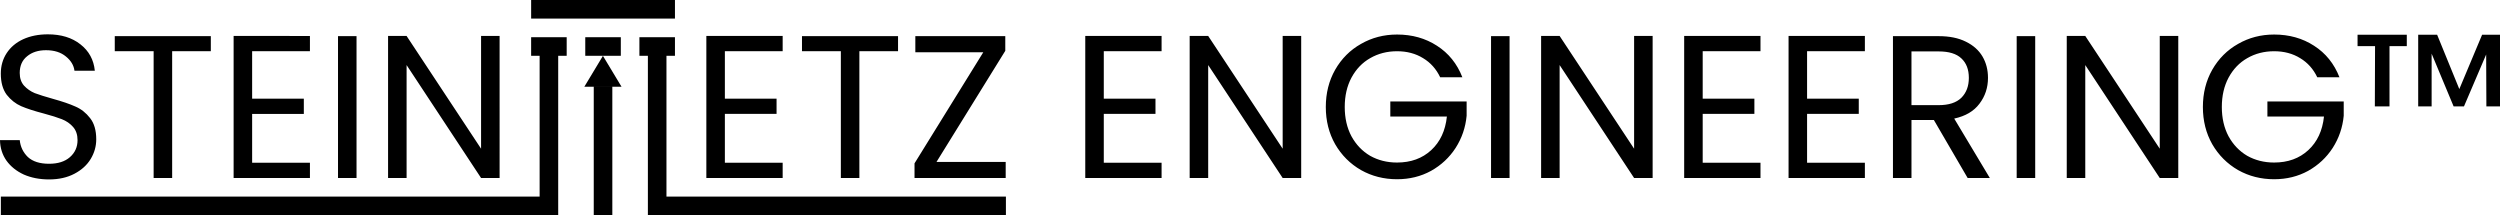 <?xml version="1.0" encoding="UTF-8" standalone="no"?>
<!-- Created with Inkscape (http://www.inkscape.org/) -->

<svg
   width="277.368mm"
   height="23.879mm"
   viewBox="0 0 277.368 23.879"
   version="1.1"
   id="svg1"
   xmlns:inkscape="http://www.inkscape.org/namespaces/inkscape"
   xmlns:sodipodi="http://sodipodi.sourceforge.net/DTD/sodipodi-0.dtd"
   xmlns="http://www.w3.org/2000/svg"
   xmlns:svg="http://www.w3.org/2000/svg">
  <sodipodi:namedview
     id="namedview1"
     pagecolor="#ffffff"
     bordercolor="#000000"
     borderopacity="0.25"
     inkscape:showpageshadow="2"
     inkscape:pageopacity="0.0"
     inkscape:pagecheckerboard="0"
     inkscape:deskcolor="#d1d1d1"
     inkscape:document-units="mm" />
  <defs
     id="defs1" />
  <g
     inkscape:label="Layer 1"
     inkscape:groupmode="layer"
     id="layer1"
     transform="translate(-114.3,-142.875)">
    <path
       id="text1"
       style="font-size:22.578px;font-family:Cabin;-inkscape-font-specification:'Cabin, @wght=500';font-variation-settings:'wght' 500;fill:#000000;stroke-width:0.265"
       d="m 119.606,146.684 c -1.024,0 -1.934,0.181 -2.732,0.542 -0.783,0.361 -1.392,0.873 -1.829,1.535 -0.436,0.662 -0.655,1.423 -0.655,2.28 0,0.978 0.218,1.761 0.655,2.348 0.452,0.572 0.986,0.994 1.603,1.265 0.632,0.271 1.467,0.542 2.506,0.813 0.843,0.226 1.513,0.436 2.01,0.632 0.497,0.196 0.911,0.482 1.242,0.858 0.331,0.376 0.497,0.865 0.497,1.467 0,0.768 -0.286,1.4 -0.858,1.897 -0.557,0.482 -1.325,0.723 -2.303,0.723 -1.024,0 -1.806,-0.248 -2.348,-0.745 -0.527,-0.512 -0.828,-1.137 -0.903,-1.874 H 114.3 c 0.015,0.858 0.256,1.618 0.722,2.28 0.467,0.647 1.106,1.159 1.919,1.535 0.828,0.361 1.761,0.542 2.799,0.542 1.084,0 2.025,-0.211 2.823,-0.633 0.798,-0.421 1.4,-0.971 1.806,-1.648 0.406,-0.677 0.609,-1.4 0.609,-2.167 0,-0.993 -0.225,-1.776 -0.677,-2.348 -0.452,-0.587 -0.994,-1.016 -1.626,-1.287 -0.632,-0.286 -1.468,-0.572 -2.506,-0.858 -0.858,-0.241 -1.528,-0.451 -2.009,-0.632 -0.467,-0.196 -0.866,-0.474 -1.197,-0.836 -0.316,-0.361 -0.474,-0.828 -0.474,-1.4 0,-0.798 0.271,-1.415 0.813,-1.851 0.542,-0.452 1.242,-0.677 2.1,-0.677 0.918,0 1.656,0.234 2.213,0.7 0.557,0.452 0.873,0.978 0.948,1.58 h 2.258 c -0.12,-1.219 -0.655,-2.198 -1.603,-2.935 -0.933,-0.738 -2.138,-1.106 -3.613,-1.106 z m 149.691,0.023 c -1.46,0 -2.793,0.346 -3.997,1.039 -1.204,0.677 -2.16,1.633 -2.867,2.867 -0.692,1.219 -1.039,2.597 -1.039,4.132 0,1.535 0.346,2.912 1.039,4.132 0.707,1.219 1.663,2.175 2.867,2.868 1.204,0.677 2.537,1.016 3.997,1.016 1.385,0 2.641,-0.308 3.77,-0.926 1.129,-0.632 2.04,-1.483 2.732,-2.551 0.692,-1.084 1.099,-2.273 1.219,-3.567 v -1.581 h -8.467 v 1.671 h 6.277 c -0.166,1.565 -0.745,2.807 -1.738,3.725 -0.993,0.918 -2.258,1.377 -3.793,1.377 -1.099,0 -2.093,-0.248 -2.981,-0.745 -0.873,-0.512 -1.565,-1.235 -2.077,-2.168 -0.497,-0.933 -0.745,-2.017 -0.745,-3.251 0,-1.234 0.248,-2.318 0.745,-3.251 0.512,-0.948 1.204,-1.671 2.077,-2.167 0.888,-0.512 1.882,-0.767 2.981,-0.767 1.099,0 2.062,0.256 2.89,0.767 0.828,0.497 1.46,1.204 1.897,2.122 h 2.461 c -0.587,-1.505 -1.528,-2.672 -2.822,-3.5 -1.279,-0.828 -2.754,-1.242 -4.425,-1.242 z m 97.31,0 c -1.46,0 -2.793,0.346 -3.997,1.039 -1.204,0.677 -2.16,1.633 -2.867,2.867 -0.692,1.219 -1.039,2.597 -1.039,4.132 0,1.535 0.346,2.912 1.039,4.132 0.707,1.219 1.663,2.175 2.867,2.868 1.204,0.677 2.537,1.016 3.997,1.016 1.385,0 2.641,-0.308 3.77,-0.926 1.129,-0.632 2.039,-1.483 2.732,-2.551 0.692,-1.084 1.099,-2.273 1.22,-3.567 v -1.581 h -8.467 v 1.671 h 6.277 c -0.166,1.565 -0.745,2.807 -1.738,3.725 -0.993,0.918 -2.258,1.377 -3.793,1.377 -1.099,0 -2.093,-0.248 -2.981,-0.745 -0.873,-0.512 -1.565,-1.235 -2.077,-2.168 -0.497,-0.933 -0.745,-2.017 -0.745,-3.251 0,-1.234 0.248,-2.318 0.745,-3.251 0.512,-0.948 1.204,-1.671 2.077,-2.167 0.888,-0.512 1.882,-0.767 2.981,-0.767 1.099,0 2.062,0.256 2.89,0.767 0.828,0.497 1.46,1.204 1.897,2.122 h 2.461 c -0.587,-1.505 -1.528,-2.672 -2.822,-3.5 -1.279,-0.828 -2.754,-1.242 -4.425,-1.242 z m 9.257,0.023 v 1.264 h 1.941 l -0.023,6.683 h 1.626 v -6.683 h 1.919 v -1.264 z m 6.728,0 v 7.947 h 1.49 v -5.848 l 2.439,5.848 h 1.151 l 2.461,-5.757 0.023,5.757 h 1.513 v -7.947 h -1.987 l -2.528,6.028 -2.461,-6.028 z m -242.373,0.135 v 15.759 h 8.467 v -1.693 H 142.274 v -5.419 h 5.735 v -1.693 H 142.274 v -5.261 h 6.412 v -1.693 z m 17.136,0 v 15.759 h 2.055 v -12.53 l 8.264,12.53 h 2.055 V 146.865 H 167.674 v 12.508 l -8.264,-12.508 z m 35.312,0 v 15.759 h 8.467 v -1.693 h -6.412 v -5.419 h 5.735 v -1.693 h -5.735 v -5.261 h 6.412 v -1.693 z m 42.04,0 v 15.759 h 8.467 v -1.693 h -6.412 v -5.419 h 5.735 v -1.693 h -5.735 v -5.261 h 6.412 v -1.693 z m 11.583,0 v 15.759 h 2.055 v -12.53 l 8.263,12.53 h 2.055 v -15.759 h -2.055 v 12.508 l -8.263,-12.508 z m 38.992,0 v 15.759 h 2.054 v -12.53 l 8.264,12.53 h 2.055 v -15.759 h -2.055 v 12.508 l -8.264,-12.508 z m 15.872,0 v 15.759 h 8.467 v -1.693 h -6.412 v -5.419 h 5.735 v -1.693 h -5.735 v -5.261 h 6.412 v -1.693 z m 11.582,0 v 15.759 h 8.467 v -1.693 h -6.413 v -5.419 h 5.735 v -1.693 h -5.735 v -5.261 h 6.413 v -1.693 z m 30.864,0 v 15.759 h 2.055 v -12.53 l 8.263,12.53 h 2.055 v -15.759 h -2.055 v 12.508 l -8.263,-12.508 z m -216.567,0.022 v 1.671 h 4.312 v 14.066 h 2.055 v -14.066 h 4.29 v -1.671 z m 24.768,0 v 15.737 h 2.055 v -15.737 z m 51.477,0 v 1.671 h 4.312 v 14.066 h 2.055 v -14.066 h 4.29 v -1.671 z m 12.576,0 v 1.784 h 7.541 l -7.631,12.327 v 1.626 h 10.115 v -1.784 h -7.677 l 7.632,-12.327 v -1.626 z m 63.873,0 v 15.737 h 2.055 v -15.737 z m 44.591,0 v 15.737 h 2.055 v -6.435 h 2.484 l 3.748,6.435 h 2.461 l -3.951,-6.593 c 1.249,-0.271 2.182,-0.82 2.799,-1.648 0.632,-0.828 0.948,-1.784 0.948,-2.868 0,-0.888 -0.203,-1.678 -0.609,-2.37 -0.406,-0.692 -1.024,-1.242 -1.852,-1.648 -0.813,-0.406 -1.814,-0.61 -3.003,-0.61 z m 13.727,0 v 15.737 h 2.055 v -15.737 z m -11.673,1.693 h 3.025 c 1.129,0 1.964,0.256 2.506,0.768 0.557,0.512 0.835,1.234 0.835,2.167 0,0.918 -0.278,1.656 -0.835,2.213 -0.557,0.542 -1.392,0.813 -2.506,0.813 h -3.025 z" />
    <rect
       style="font-variation-settings:'wght' 500;display:inline;fill:#000000;stroke-width:0.137"
       id="rect2-5"
       width="2.061"
       height="14.325"
       x="180.175"
       y="152.429" />
    <rect
       style="font-variation-settings:'wght' 500;display:inline;fill:#000000;stroke-width:0.283"
       id="rect2-5-3-6"
       width="2.061"
       height="61.234"
       x="164.686"
       y="-175.629"
       transform="rotate(90)" />
    <rect
       style="font-variation-settings:'wght' 500;display:inline;fill:#000000;stroke-width:0.226"
       id="rect2-5-3-6-6"
       width="2.061"
       height="38.965"
       x="164.686"
       y="-225.903"
       transform="rotate(90)" />
    <rect
       style="font-variation-settings:'wght' 500;display:inline;fill:#000000;stroke-width:0.072"
       id="rect2-9-5-8-2"
       width="2.061"
       height="3.944"
       x="147.004"
       y="-177.172"
       transform="rotate(90)" />
    <rect
       style="font-variation-settings:'wght' 500;display:inline;fill:#000000;stroke-width:0.072"
       id="rect2-9-5-8-2-4"
       width="2.061"
       height="3.944"
       x="147.004"
       y="-183.178"
       transform="rotate(90)" />
    <rect
       style="font-variation-settings:'wght' 500;display:inline;fill:#000000;stroke-width:0.072"
       id="rect2-9-5-8-2-4-0"
       width="2.061"
       height="3.944"
       x="147.004"
       y="-189.184"
       transform="rotate(90)" />
    <rect
       style="font-variation-settings:'wght' 500;display:inline;fill:#000000;stroke-width:0.144"
       id="rect2-9-5-5"
       width="2.061"
       height="15.955"
       x="142.875"
       y="-189.184"
       transform="rotate(90)" />
    <path
       sodipodi:type="star"
       style="font-variation-settings:'wght' 500;display:inline;fill:#000000;stroke-width:0.265"
       id="path5"
       inkscape:flatsided="true"
       sodipodi:sides="3"
       sodipodi:cx="98.134804"
       sodipodi:cy="111.80877"
       sodipodi:r1="2.8018403"
       sodipodi:r2="1.4009202"
       sodipodi:arg1="-1.5707963"
       sodipodi:arg2="-0.52359878"
       inkscape:rounded="0"
       inkscape:randomized="0"
       d="m 98.135,109.007 2.426,4.203 -4.853,0 z"
       inkscape:transform-center-y="-0.57084547"
       transform="matrix(0.85,0,0,0.815,97.779,60.231)" />
    <rect
       style="font-variation-settings:'wght' 500;display:inline;fill:#000000;stroke-width:0.153"
       id="rect2-5-1"
       width="2.061"
       height="17.839"
       x="174.17"
       y="148.914" />
    <rect
       style="font-variation-settings:'wght' 500;display:inline;fill:#000000;stroke-width:0.155"
       id="rect2-5-1-1"
       width="2.061"
       height="18.309"
       x="186.181"
       y="148.438" />
  </g>
</svg>
